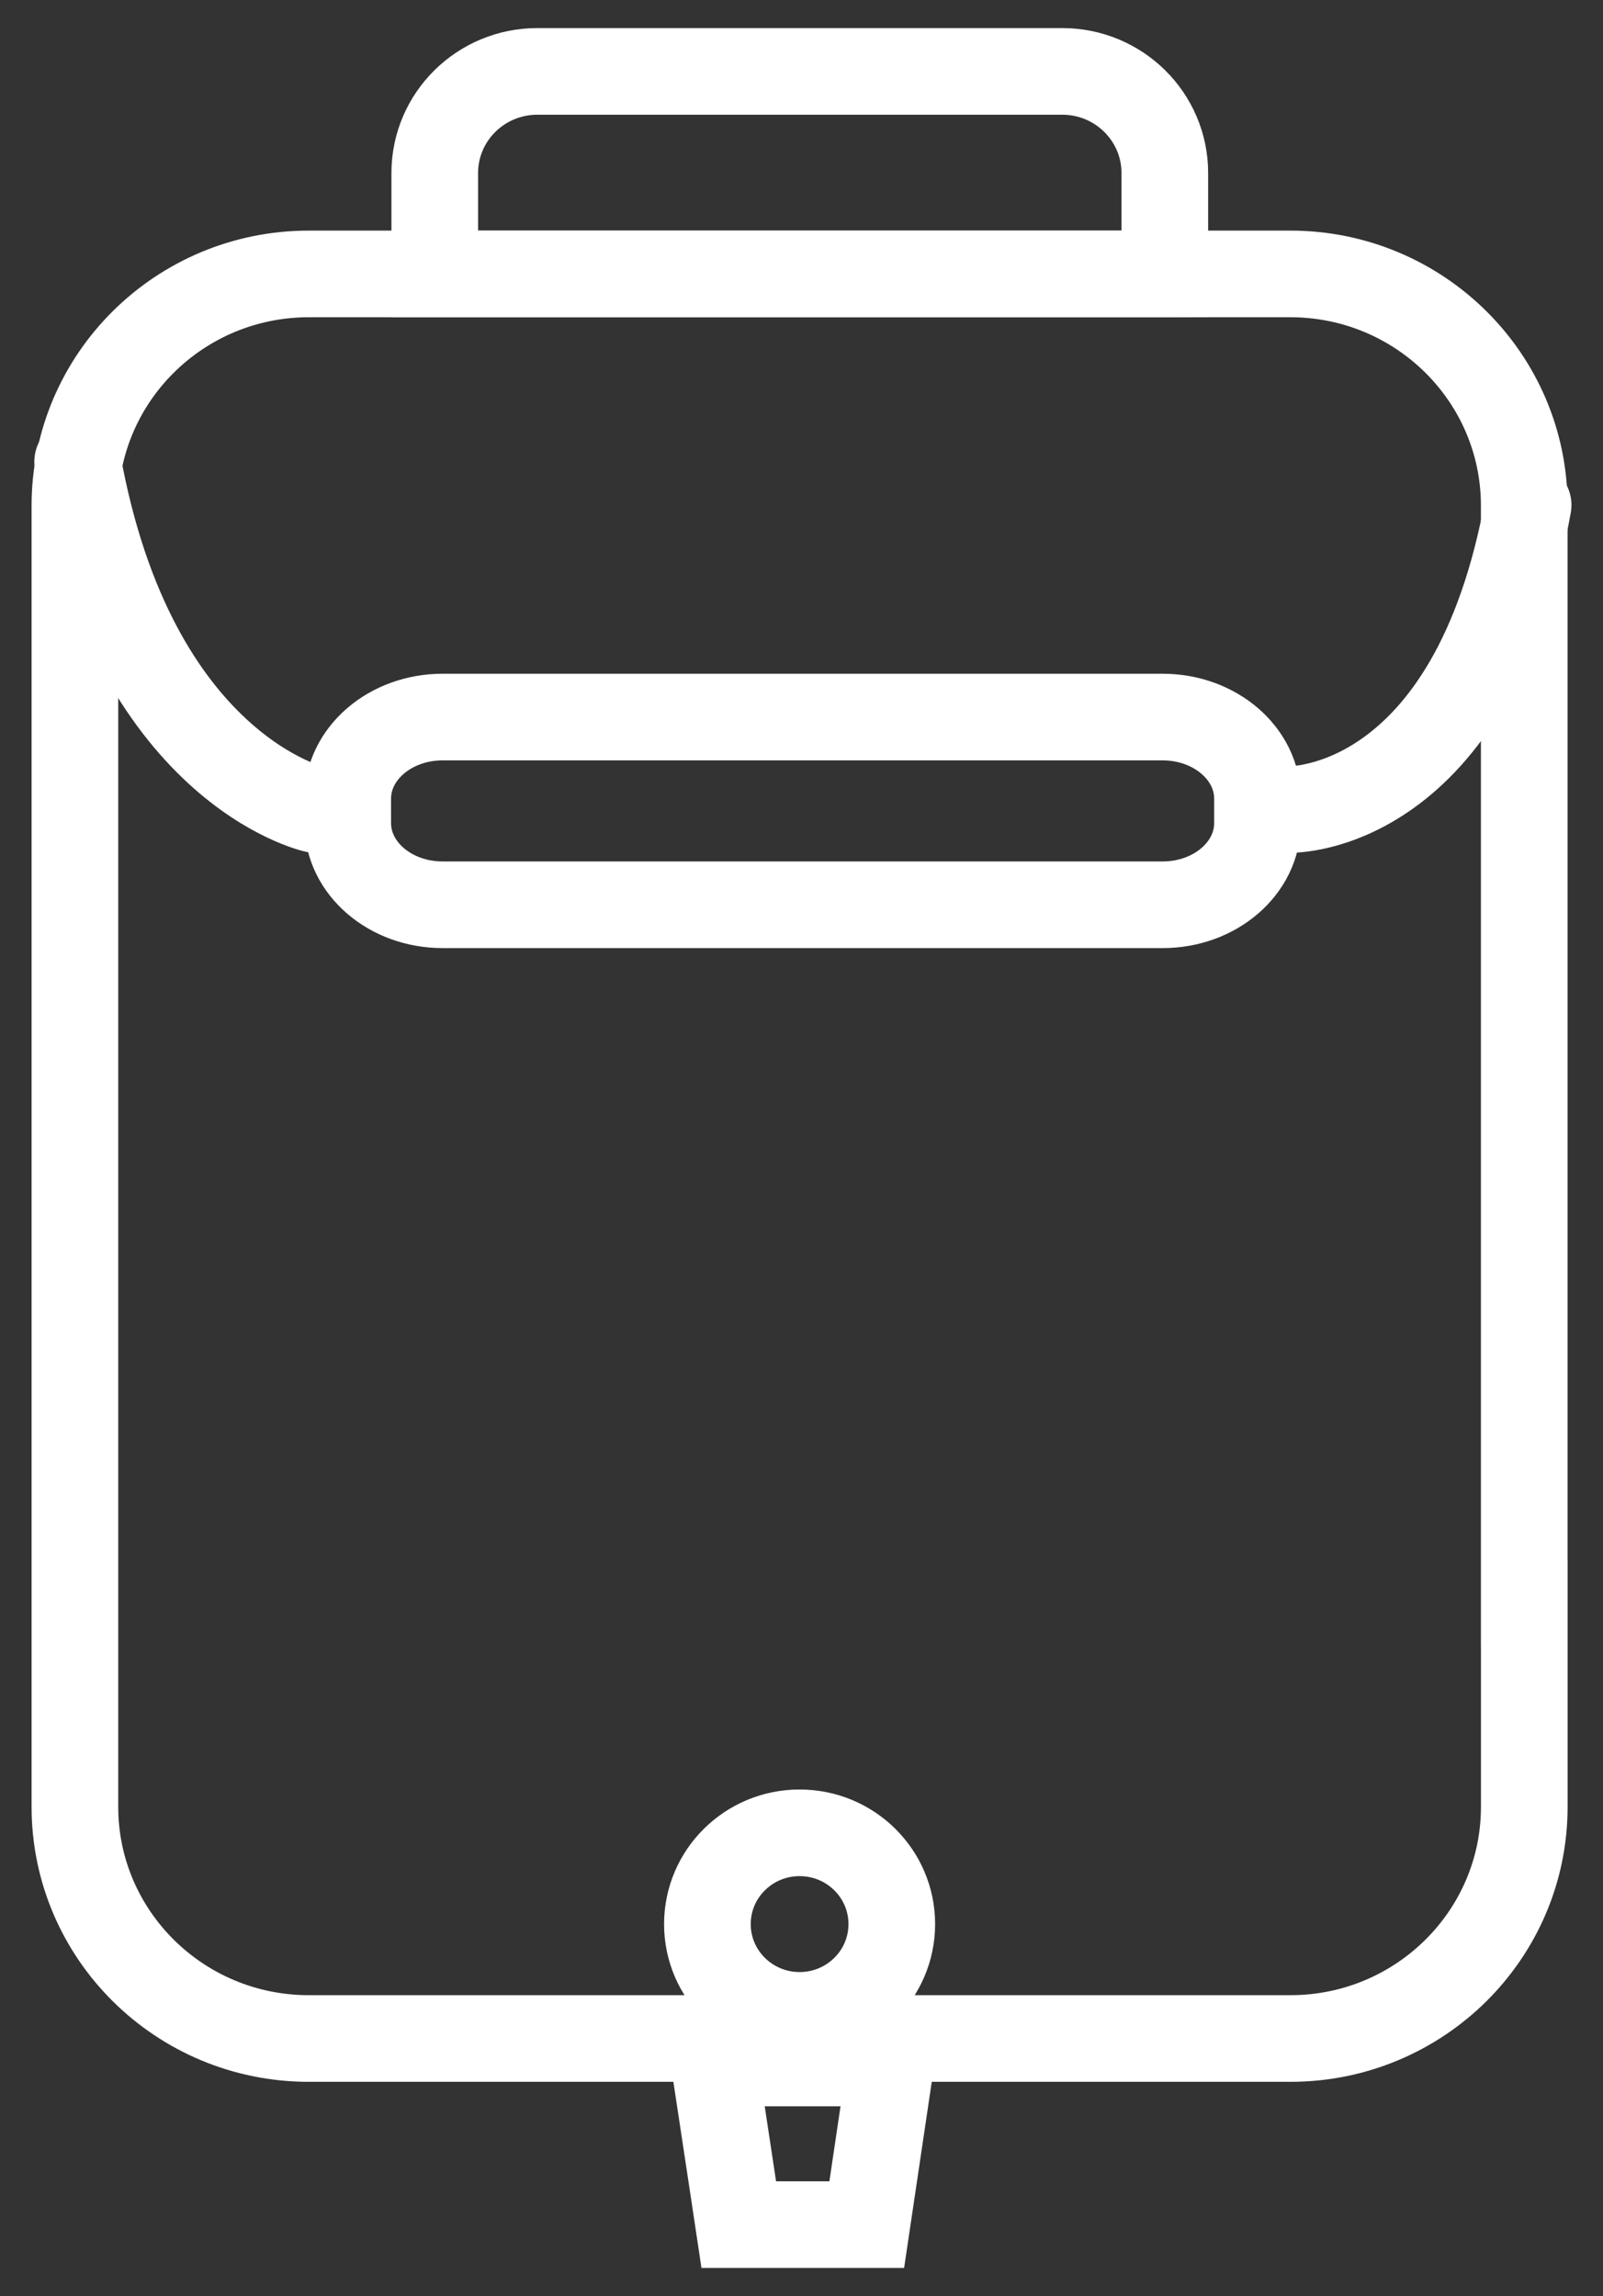<?xml version="1.0" encoding="utf-8"?>
<!-- Generator: Adobe Illustrator 16.0.0, SVG Export Plug-In . SVG Version: 6.00 Build 0)  -->
<!DOCTYPE svg PUBLIC "-//W3C//DTD SVG 1.1//EN" "http://www.w3.org/Graphics/SVG/1.1/DTD/svg11.dtd">
<svg version="1.1" id="Layer_1" xmlns="http://www.w3.org/2000/svg" xmlns:xlink="http://www.w3.org/1999/xlink" x="0px" y="0px"
	 width="37px" height="53px" viewBox="0 0 37 53" enable-background="new 0 0 37 53" xml:space="preserve">
<rect x="0" y="0" width="37" height="53" fill="#333333" stroke="none"/>
<g>
	<g>
		<path fill="none" stroke="#FFFFFF" stroke-width="2" stroke-linecap="round" stroke-miterlimit="10" d="M35.183,37.008v4.699
			c0,2.953-2.418,5.348-5.399,5.348H7.127c-2.98,0-5.398-2.395-5.398-5.348V11.671c0-2.952,2.418-5.348,5.398-5.348h22.656
			c2.981,0,5.399,2.396,5.399,5.348c0,0,0,11.983,0,20.772V37.008z"/>
		<path fill="none" stroke="#FFFFFF" stroke-width="2" stroke-linecap="round" stroke-miterlimit="10" d="M26.879,6.323H10.035
			V3.994c0-1.296,1.061-2.346,2.368-2.346h12.114c1.309,0,2.369,1.05,2.369,2.346v2.329H26.879z"/>
		<path fill="none" stroke="#FFFFFF" stroke-width="2" stroke-linecap="round" stroke-miterlimit="10" d="M18.456,46.521
			c1.176,0,2.128-0.943,2.128-2.107s-0.952-2.107-2.128-2.107c-1.175,0-2.128,0.943-2.128,2.107S17.281,46.521,18.456,46.521z"/>
		<path fill="none" stroke="#FFFFFF" stroke-width="2" stroke-linecap="round" stroke-miterlimit="10" d="M19.143,51.352h0.863
			l0.127-0.854l0.257-1.732l0.17-1.146H19.4h-1.75h-1.162l0.174,1.148l0.262,1.732l0.128,0.852h0.86H19.143z"/>
		<path fill="none" stroke="#FFFFFF" stroke-width="2" stroke-linecap="round" stroke-miterlimit="10" d="M26.835,20.885H10.216
			c-1.21,0-2.19-0.843-2.19-1.884v-0.566c0-1.04,0.98-1.883,2.19-1.883h16.619c1.21,0,2.19,0.843,2.19,1.883v0.566
			C29.025,20.042,28.045,20.885,26.835,20.885z"/>
		<path fill="none" stroke="#FFFFFF" stroke-width="2" stroke-linecap="round" stroke-miterlimit="10" d="M7.271,18.684
			c0,0-4.196-0.916-5.479-8.025"/>
		<path fill="none" stroke="#FFFFFF" stroke-width="2" stroke-linecap="round" stroke-miterlimit="10" d="M29.793,18.684
			c0,0,4.196,0.084,5.479-7.025"/>
	</g>
</g>
</svg>
